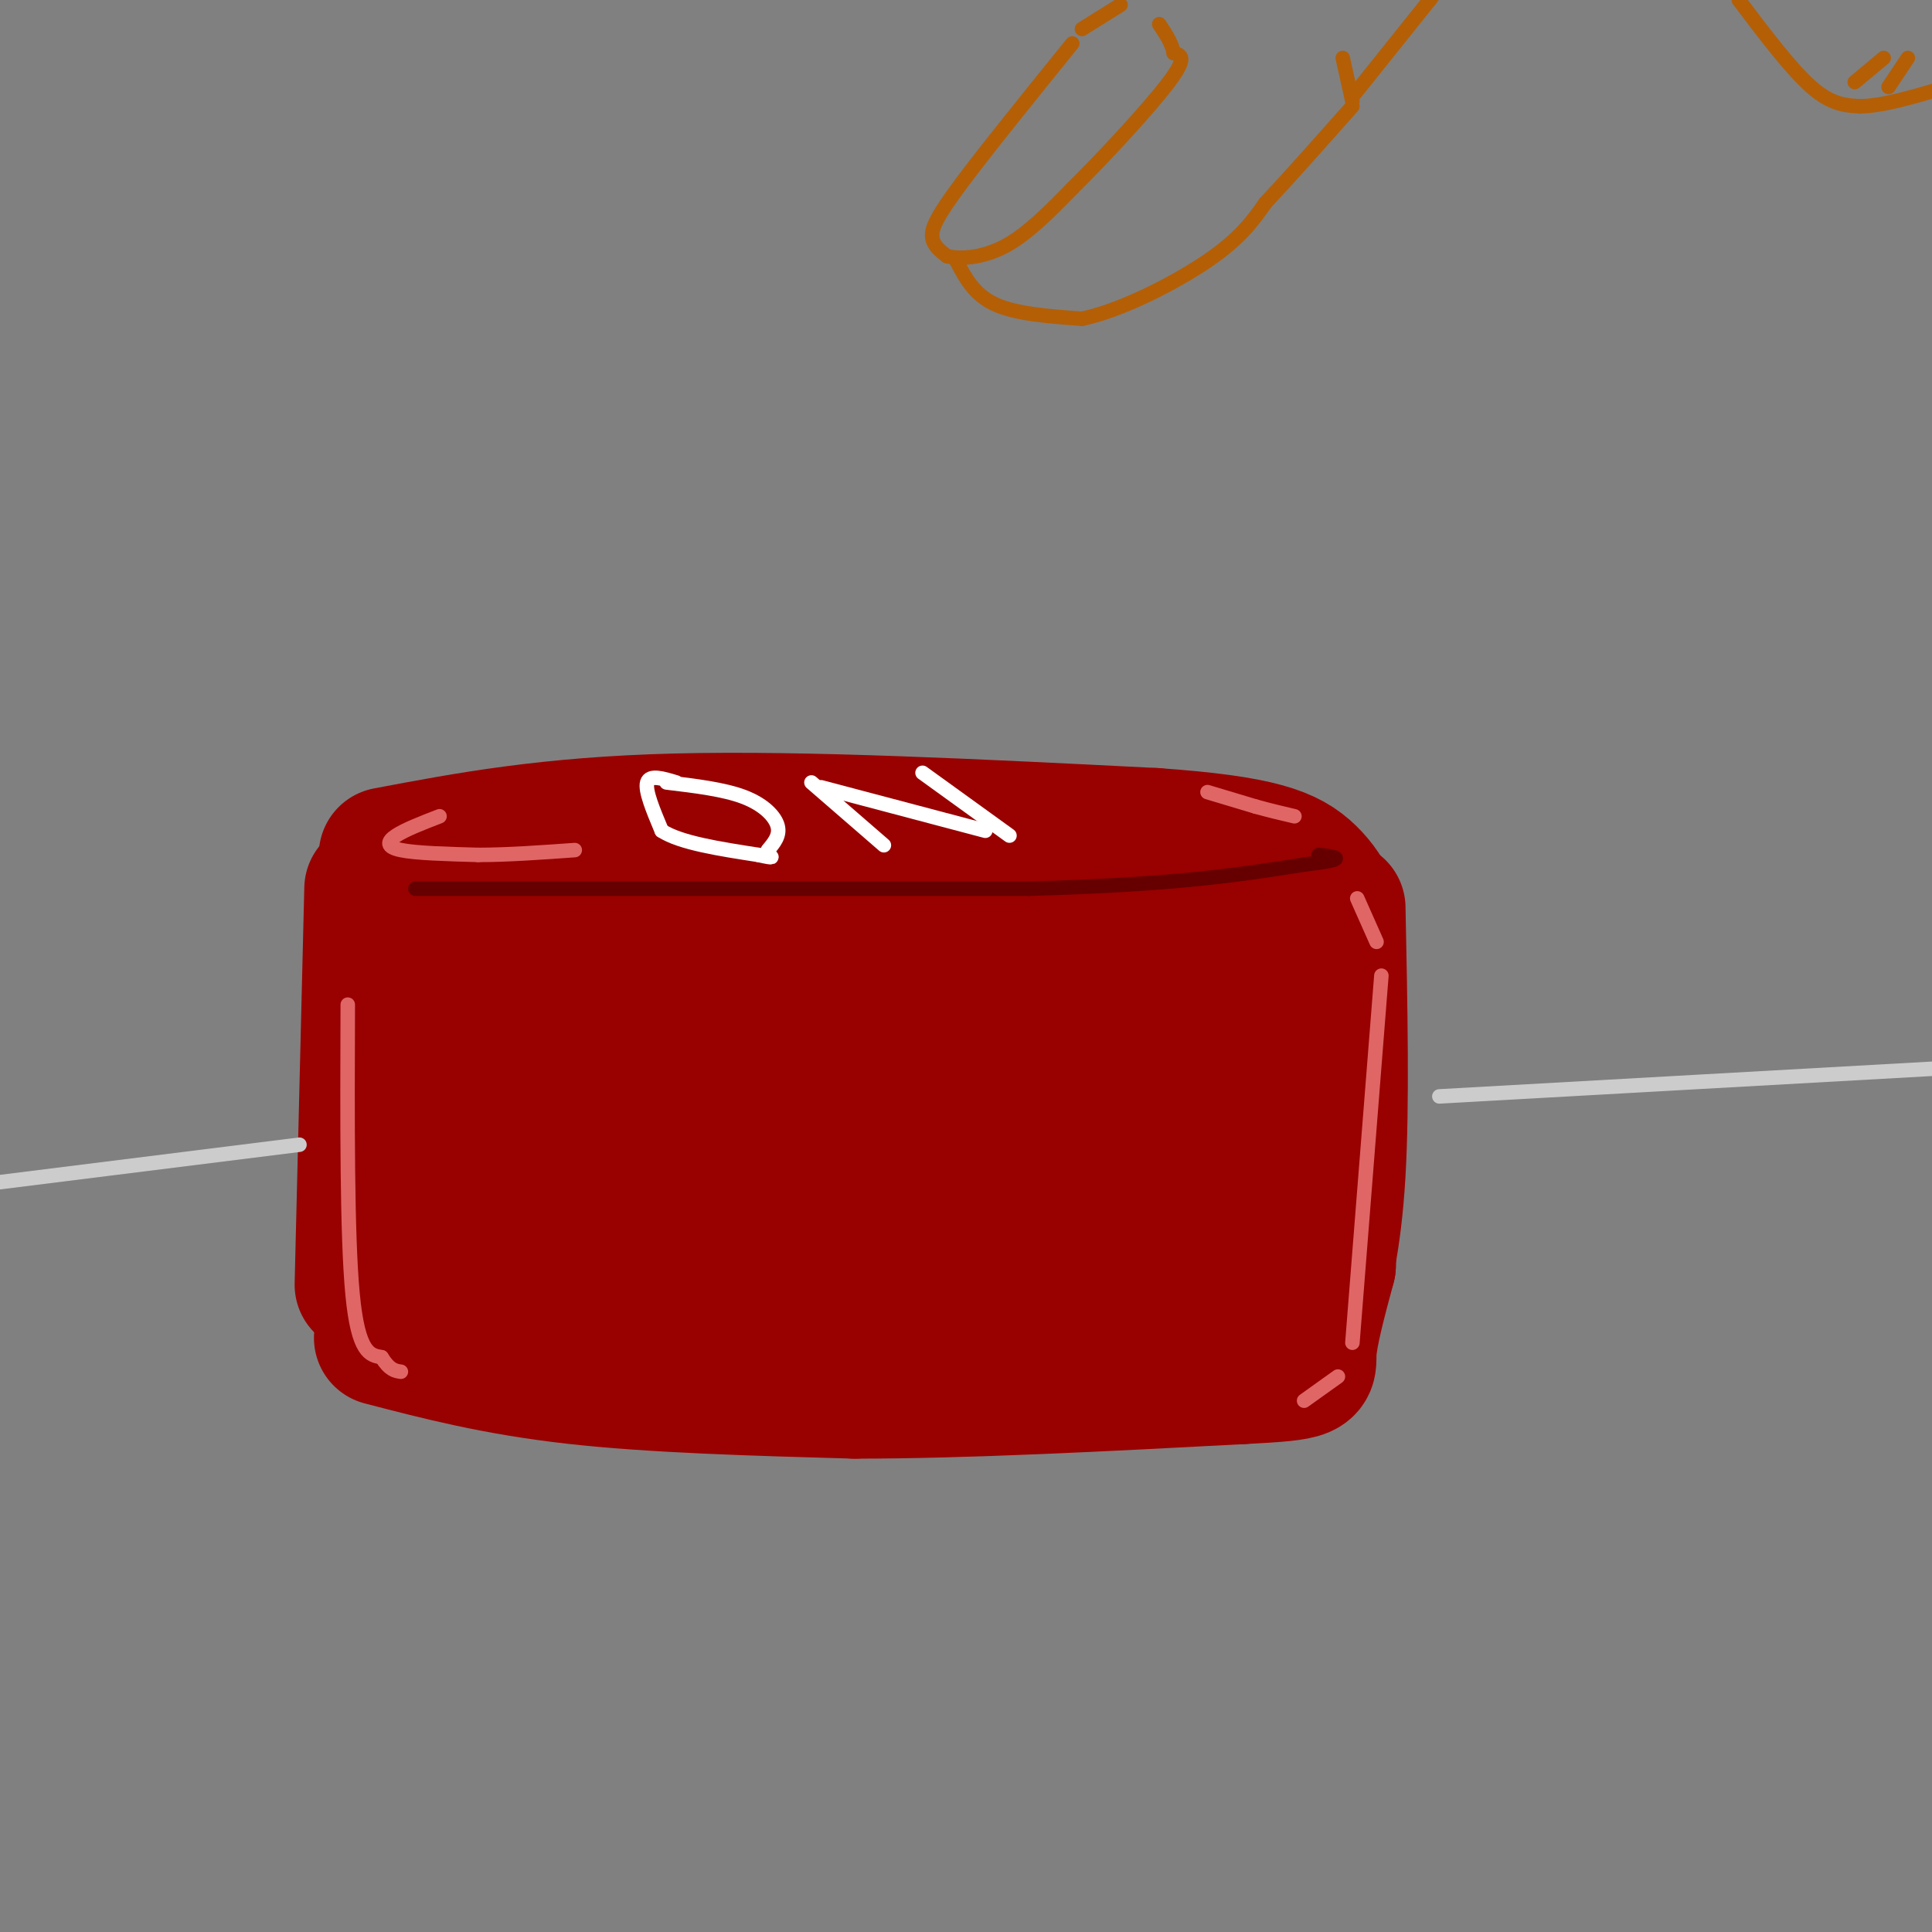<svg viewBox='0 0 400 400' version='1.1' xmlns='http://www.w3.org/2000/svg' xmlns:xlink='http://www.w3.org/1999/xlink'><rect x="0" y="0" width="400" height="400" fill="#808080" stroke="none"/><g fill='none' stroke='rgb(204,0,0)' stroke-width='3' stroke-linecap='round' stroke-linejoin='round'><path d='M109,165c31.067,1.400 62.133,2.800 87,5c24.867,2.200 43.533,5.200 55,8c11.467,2.800 15.733,5.400 20,8'/><path d='M271,186c2.262,3.452 -2.083,8.083 -4,12c-1.917,3.917 -1.405,7.119 -15,8c-13.595,0.881 -41.298,-0.560 -69,-2'/><path d='M183,204c-26.167,-1.667 -57.083,-4.833 -88,-8'/><path d='M95,196c-17.250,-1.796 -16.376,-2.285 -17,-3c-0.624,-0.715 -2.745,-1.654 -4,-4c-1.255,-2.346 -1.644,-6.099 -1,-9c0.644,-2.901 2.322,-4.951 4,-7'/><path d='M77,173c4.333,-2.167 13.167,-4.083 22,-6'/><path d='M99,167c6.500,-1.000 11.750,-0.500 17,0'/><path d='M116,167c2.833,0.000 1.417,0.000 0,0'/></g>
<g fill='none' stroke='rgb(166,77,121)' stroke-width='28' stroke-linecap='round' stroke-linejoin='round'><path d='M86,177c11.500,-1.583 23.000,-3.167 50,-2c27.000,1.167 69.500,5.083 112,9'/><path d='M248,184c20.128,2.234 14.447,3.321 12,5c-2.447,1.679 -1.659,3.952 1,6c2.659,2.048 7.188,3.871 -9,4c-16.188,0.129 -53.094,-1.435 -90,-3'/><path d='M162,196c-27.167,-2.167 -50.083,-6.083 -73,-10'/><path d='M89,186c-13.667,-2.000 -11.333,-2.000 -9,-2'/></g>
<g fill='none' stroke='rgb(153,0,0)' stroke-width='28' stroke-linecap='round' stroke-linejoin='round'><path d='M80,177c16.750,-3.167 33.500,-6.333 60,-7c26.500,-0.667 62.750,1.167 99,3'/><path d='M239,173c22.097,1.555 27.841,3.943 32,8c4.159,4.057 6.735,9.785 4,14c-2.735,4.215 -10.781,6.919 -18,8c-7.219,1.081 -13.609,0.541 -20,0'/><path d='M237,203c-21.667,-1.333 -65.833,-4.667 -110,-8'/><path d='M127,195c-24.889,-1.822 -32.111,-2.378 -37,-4c-4.889,-1.622 -7.444,-4.311 -10,-7'/><path d='M80,184c0.091,-2.267 5.320,-4.433 8,-6c2.680,-1.567 2.811,-2.533 14,-3c11.189,-0.467 33.435,-0.433 53,0c19.565,0.433 36.447,1.267 51,3c14.553,1.733 26.776,4.367 39,7'/><path d='M245,185c6.167,1.167 2.083,0.583 -2,0'/><path d='M77,184c0.000,0.000 -2.000,82.000 -2,82'/><path d='M277,188c0.417,20.417 0.833,40.833 0,55c-0.833,14.167 -2.917,22.083 -5,30'/><path d='M272,273c-18.667,5.833 -62.833,5.417 -107,5'/><path d='M165,278c-30.167,-0.833 -52.083,-5.417 -74,-10'/><path d='M91,268c-13.000,-2.000 -8.500,-2.000 -4,-2'/><path d='M97,202c-2.674,23.807 -5.348,47.614 -3,47c2.348,-0.614 9.719,-25.649 15,-38c5.281,-12.351 8.473,-12.016 13,-14c4.527,-1.984 10.388,-6.285 7,0c-3.388,6.285 -16.024,23.156 -23,38c-6.976,14.844 -8.291,27.662 -9,35c-0.709,7.338 -0.811,9.196 3,3c3.811,-6.196 11.535,-20.445 18,-30c6.465,-9.555 11.671,-14.417 22,-22c10.329,-7.583 25.781,-17.888 35,-23c9.219,-5.112 12.205,-5.032 13,-4c0.795,1.032 -0.603,3.016 -2,5'/><path d='M186,199c-18.458,15.121 -63.603,50.425 -65,55c-1.397,4.575 40.956,-21.578 60,-32c19.044,-10.422 14.781,-5.114 3,0c-11.781,5.114 -31.080,10.032 -23,10c8.080,-0.032 43.540,-5.016 79,-10'/><path d='M240,222c8.073,0.838 -11.245,7.932 -29,13c-17.755,5.068 -33.949,8.108 -44,10c-10.051,1.892 -13.961,2.635 -17,2c-3.039,-0.635 -5.207,-2.647 -3,-6c2.207,-3.353 8.788,-8.048 12,-11c3.212,-2.952 3.053,-4.163 16,-7c12.947,-2.837 38.999,-7.301 54,-8c15.001,-0.699 18.949,2.366 23,5c4.051,2.634 8.203,4.836 10,8c1.797,3.164 1.238,7.290 -3,11c-4.238,3.710 -12.157,7.005 -19,8c-6.843,0.995 -12.612,-0.309 -16,-1c-3.388,-0.691 -4.397,-0.769 0,-7c4.397,-6.231 14.198,-18.616 24,-31'/><path d='M248,208c5.876,7.297 8.566,41.041 -1,55c-9.566,13.959 -31.389,8.133 -48,6c-16.611,-2.133 -28.011,-0.574 -42,-1c-13.989,-0.426 -30.568,-2.836 -24,-5c6.568,-2.164 36.284,-4.082 66,-6'/><path d='M199,257c20.501,-1.608 38.753,-2.627 46,-4c7.247,-1.373 3.489,-3.100 -13,-3c-16.489,0.100 -45.709,2.027 -49,3c-3.291,0.973 19.345,0.992 31,2c11.655,1.008 12.327,3.004 13,5'/><path d='M79,277c11.833,3.083 23.667,6.167 40,8c16.333,1.833 37.167,2.417 58,3'/><path d='M177,288c23.000,0.000 51.500,-1.500 80,-3'/><path d='M257,285c15.378,-0.778 13.822,-1.222 14,-5c0.178,-3.778 2.089,-10.889 4,-18'/><path d='M275,262c0.333,-9.000 -0.833,-22.500 -2,-36'/></g>
<g fill='none' stroke='rgb(102,0,0)' stroke-width='3' stroke-linecap='round' stroke-linejoin='round'><path d='M86,184c0.000,0.000 127.000,0.000 127,0'/><path d='M213,184c30.667,-0.833 43.833,-2.917 57,-5'/><path d='M270,179c10.000,-1.167 6.500,-1.583 3,-2'/></g>
<g fill='none' stroke='rgb(224,102,102)' stroke-width='3' stroke-linecap='round' stroke-linejoin='round'><path d='M250,164c0.000,0.000 10.000,3.000 10,3'/><path d='M260,167c3.000,0.833 5.500,1.417 8,2'/><path d='M91,169c-3.556,1.378 -7.111,2.756 -9,4c-1.889,1.244 -2.111,2.356 1,3c3.111,0.644 9.556,0.822 16,1'/><path d='M99,177c6.000,0.000 13.000,-0.500 20,-1'/><path d='M281,186c0.000,0.000 4.000,9.000 4,9'/><path d='M286,202c0.000,0.000 -6.000,76.000 -6,76'/><path d='M277,285c0.000,0.000 -7.000,5.000 -7,5'/><path d='M72,208c-0.083,23.917 -0.167,47.833 1,60c1.167,12.167 3.583,12.583 6,13'/><path d='M79,281c1.667,2.667 2.833,2.833 4,3'/></g>
<g fill='none' stroke='rgb(255,255,255)' stroke-width='3' stroke-linecap='round' stroke-linejoin='round'><path d='M138,162c5.933,0.711 11.867,1.422 16,3c4.133,1.578 6.467,4.022 7,6c0.533,1.978 -0.733,3.489 -2,5'/><path d='M140,162c-2.750,-0.833 -5.500,-1.667 -6,0c-0.500,1.667 1.250,5.833 3,10'/><path d='M137,172c3.833,2.500 11.917,3.750 20,5'/><path d='M157,177c3.667,0.833 2.833,0.417 2,0'/><path d='M168,162c0.000,0.000 15.000,13.000 15,13'/><path d='M170,163c0.000,0.000 34.000,9.000 34,9'/><path d='M191,160c0.000,0.000 18.000,13.000 18,13'/></g>
<g fill='none' stroke='rgb(204,204,204)' stroke-width='3' stroke-linecap='round' stroke-linejoin='round'><path d='M62,237c0.000,0.000 -64.000,8.000 -64,8'/><path d='M298,227c0.000,0.000 107.000,-6.000 107,-6'/></g>
<g fill='none' stroke='rgb(180,95,6)' stroke-width='3' stroke-linecap='round' stroke-linejoin='round'><path d='M222,9c-8.978,11.111 -17.956,22.222 -23,29c-5.044,6.778 -6.156,9.222 -6,11c0.156,1.778 1.578,2.889 3,4'/><path d='M196,53c2.511,0.711 7.289,0.489 12,-2c4.711,-2.489 9.356,-7.244 14,-12'/><path d='M222,39c6.578,-6.489 16.022,-16.711 20,-22c3.978,-5.289 2.489,-5.644 1,-6'/><path d='M243,11c-0.333,-2.000 -1.667,-4.000 -3,-6'/><path d='M224,6c0.000,0.000 8.000,-5.000 8,-5'/><path d='M198,54c1.833,3.500 3.667,7.000 8,9c4.333,2.000 11.167,2.500 18,3'/><path d='M224,66c8.044,-1.667 19.156,-7.333 26,-12c6.844,-4.667 9.422,-8.333 12,-12'/><path d='M262,42c5.000,-5.333 11.500,-12.667 18,-20'/><path d='M280,21c0.000,0.000 -2.000,-9.000 -2,-9'/><path d='M280,20c0.000,0.000 16.000,-20.000 16,-20'/><path d='M296,0c2.667,-3.500 1.333,-2.250 0,-1'/><path d='M360,0c5.417,7.167 10.833,14.333 15,18c4.167,3.667 7.083,3.833 10,4'/><path d='M385,22c4.667,0.000 11.333,-2.000 18,-4'/><path d='M384,17c0.000,0.000 6.000,-5.000 6,-5'/><path d='M391,18c0.000,0.000 4.000,-6.000 4,-6'/></g>
</svg>